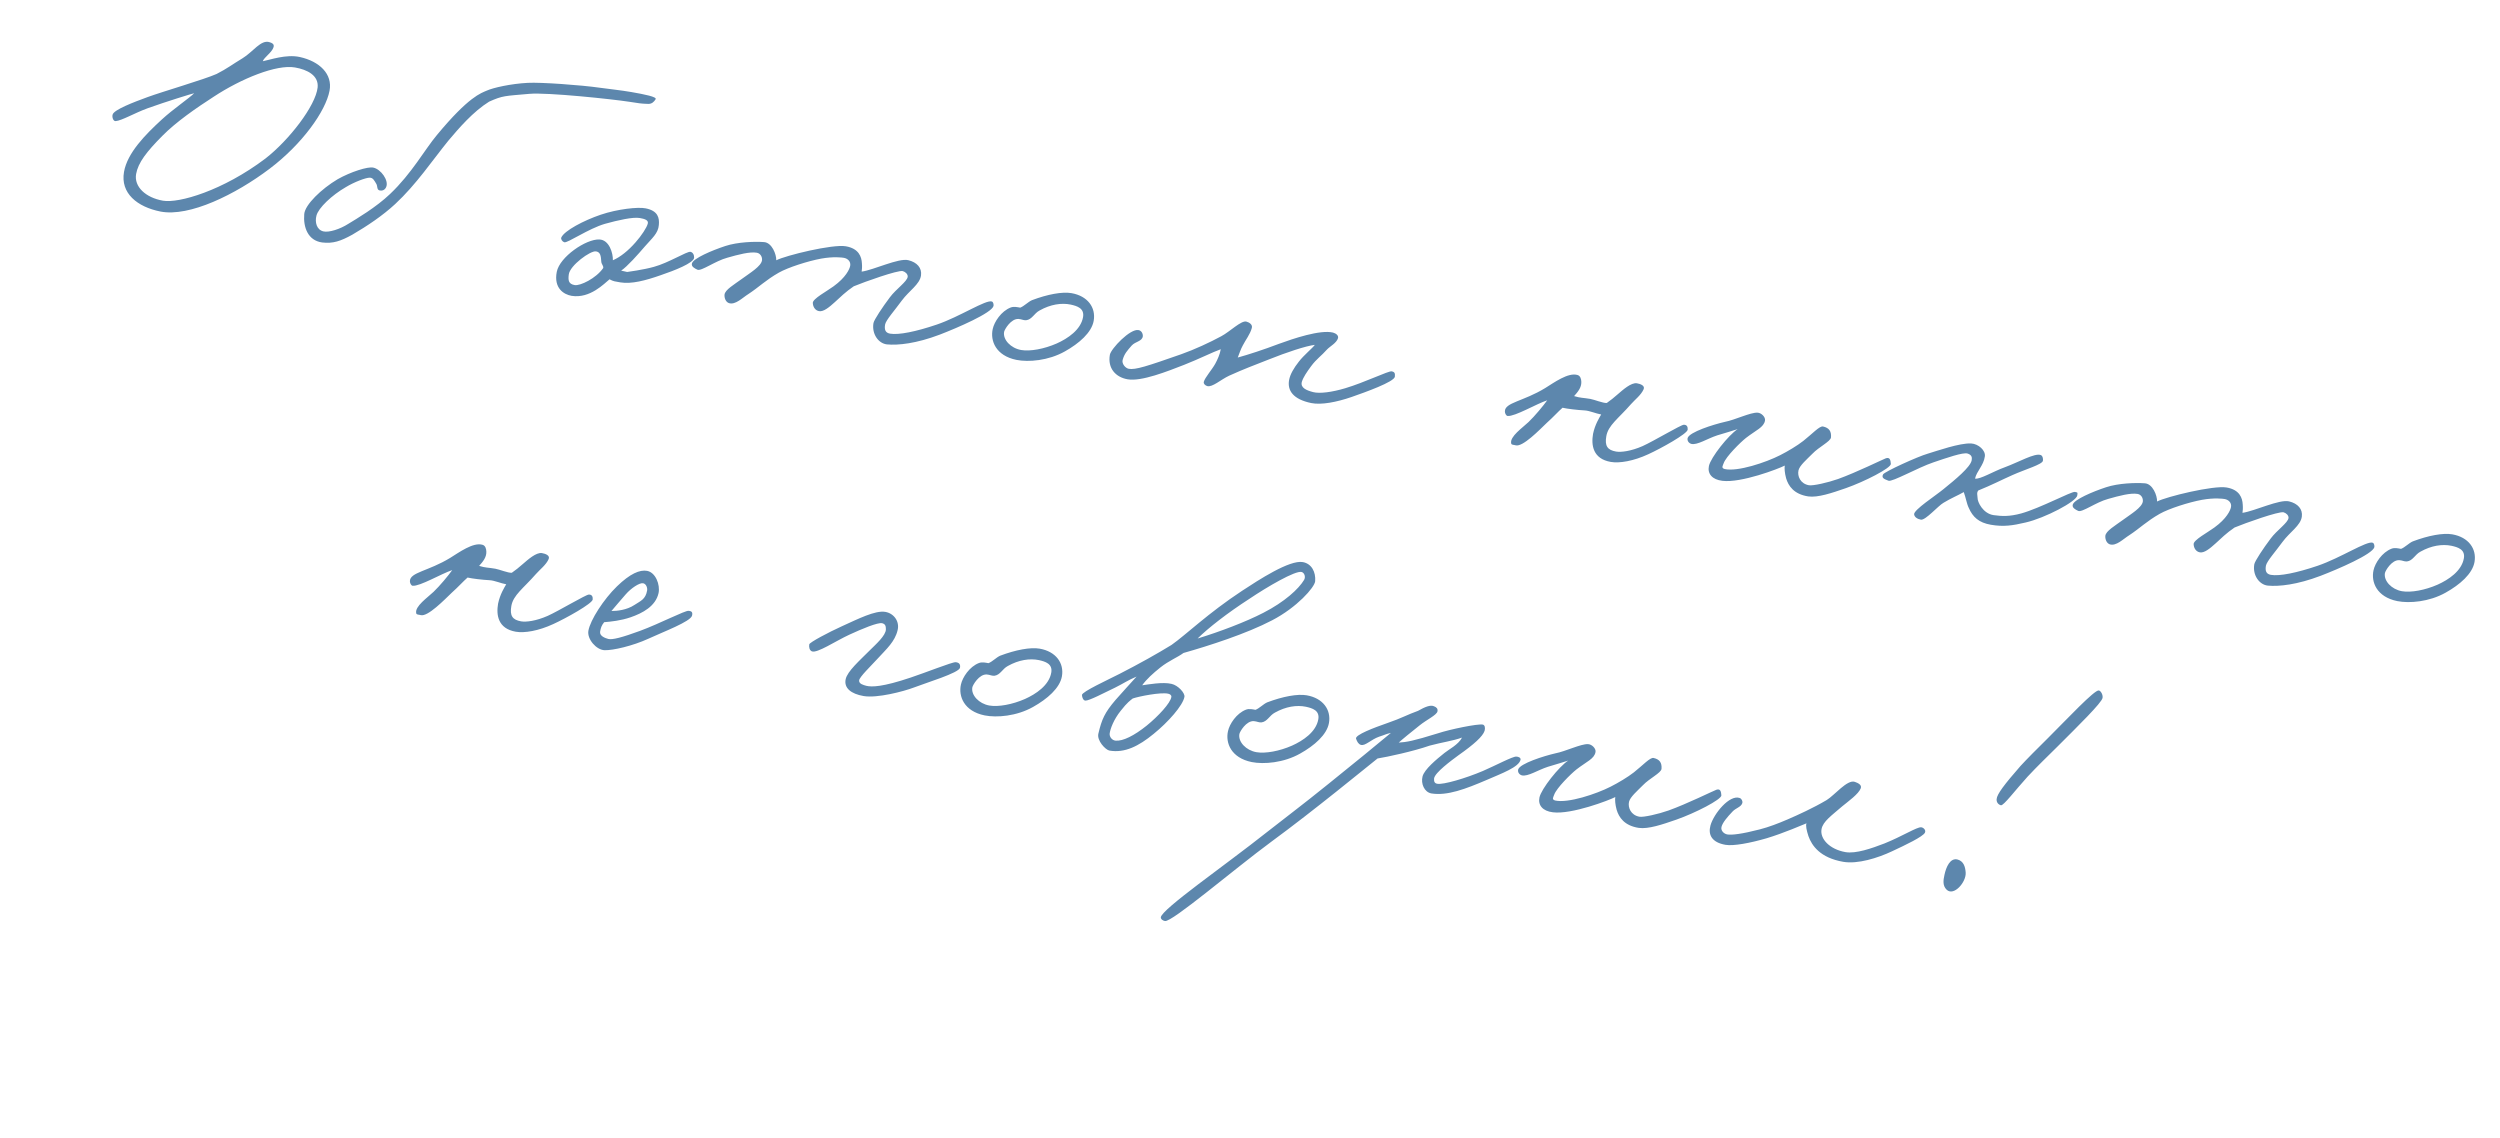 <?xml version="1.0" encoding="UTF-8"?> <svg xmlns="http://www.w3.org/2000/svg" width="246" height="112" viewBox="0 0 246 112" fill="none"> <path d="M32.427 8.928C32.046 10.937 29.758 14.163 26.523 16.61C23.189 19.126 18.645 21.373 15.789 20.816C13.501 20.358 11.835 19.014 12.202 16.915C12.529 15.042 14.304 13.247 15.907 11.773C17.056 10.716 18.58 9.696 19.109 9.174C18.991 9.183 16.271 10.023 14.524 10.654C13.275 11.108 11.971 11.874 11.379 11.917C11.142 11.934 11.008 11.531 11.081 11.28C11.193 10.803 13.136 10.06 14.542 9.546C15.947 9.031 20.138 7.804 21.312 7.278C22.339 6.756 22.882 6.325 23.862 5.736C24.909 5.1 25.68 3.86 26.535 4.156C26.757 4.224 27.003 4.325 26.92 4.632C26.769 5.162 25.984 5.638 25.858 6.026C26.583 5.889 28.146 5.314 29.498 5.609C31.441 6.036 32.742 7.287 32.427 8.928ZM31.255 8.606C31.373 7.428 30.246 6.851 29.026 6.638C27.21 6.32 23.747 7.733 21.039 9.511C19.325 10.615 17.331 11.992 15.98 13.364C14.419 14.934 13.587 16.016 13.393 17.123C13.175 18.371 14.332 19.45 16.034 19.748C17.595 20.02 21.937 18.761 26.115 15.602C28.449 13.788 31.056 10.413 31.255 8.606ZM64.512 9.767C64.349 10.03 64.139 10.228 63.789 10.225C62.946 10.195 62.923 10.161 61.896 10.011C60.302 9.762 53.873 9.078 52.091 9.234C49.655 9.452 49.49 9.394 48.126 10.004C46.551 10.986 45.156 12.613 44.123 13.836C42.522 15.808 40.974 18.14 38.88 20.084C37.659 21.215 36.136 22.236 34.671 23.091C33.506 23.735 32.76 23.985 31.701 23.859C30.3 23.672 29.828 22.362 29.937 21.065C30.011 20.142 31.628 18.583 33.227 17.634C34.492 16.92 36.196 16.369 36.73 16.492C37.491 16.654 38.264 17.754 38.008 18.382C37.897 18.684 37.612 18.81 37.333 18.732C37.054 18.654 37.175 18.295 37.011 18.061C36.829 17.767 36.703 17.481 36.381 17.484C36.003 17.476 34.844 17.917 34.025 18.417C32.66 19.202 31.329 20.461 31.139 21.217C30.968 21.859 31.156 22.623 31.832 22.771C32.366 22.893 33.449 22.556 34.272 22.027C35.057 21.55 37.012 20.401 38.381 19.09C40.519 17.066 41.811 14.69 42.991 13.288C46.142 9.481 47.337 9.164 47.907 8.913C48.511 8.638 50.247 8.24 51.929 8.153C53.198 8.083 57.155 8.364 59.037 8.635C59.922 8.76 61.129 8.883 62.121 9.057C63.427 9.285 64.67 9.531 64.512 9.767ZM68.301 25.369C68.24 25.885 66.387 26.614 65.02 27.077C63.524 27.605 62.115 27.973 61.037 27.785C60.526 27.695 60.379 27.699 59.979 27.483C59.469 27.891 58.065 29.4 56.244 29.111C55.478 28.977 54.474 28.363 54.785 26.751C55.071 25.28 57.661 23.511 58.967 23.564C59.957 23.59 60.335 24.943 60.306 25.61C61.033 25.299 61.814 24.675 62.545 23.838C63.128 23.179 63.645 22.392 63.743 22C63.831 21.665 63.444 21.538 62.961 21.454C62.281 21.335 60.819 21.665 59.529 22.024C57.896 22.499 55.863 23.928 55.528 23.84C55.334 23.777 55.17 23.543 55.228 23.378C55.522 22.698 57.453 21.691 59.1 21.131C60.748 20.57 62.804 20.345 63.537 20.502C64.752 20.744 64.894 21.441 64.831 22.132C64.773 22.969 64.129 23.471 63.47 24.233C62.773 25.047 61.717 26.237 61.122 26.63C61.349 26.669 61.486 26.723 61.713 26.762C61.713 26.762 63.329 26.547 64.345 26.257C65.787 25.866 67.596 24.72 67.936 24.779C68.191 24.824 68.317 25.109 68.301 25.369ZM59.353 26.379C59.416 26.186 59.185 25.999 59.168 25.762C59.13 25.142 59.071 24.81 58.646 24.735C58.107 24.641 56.064 26.126 55.967 27.016C55.901 27.56 55.922 27.944 56.546 28.052C57.085 28.147 58.649 27.396 59.353 26.379ZM97.763 30.107C97.583 30.806 94.2 32.262 92.476 32.926C90.158 33.807 88.372 33.992 87.279 33.889C86.446 33.802 85.762 32.864 85.95 31.786C86.005 31.474 86.838 30.216 87.561 29.26C88.173 28.431 89.263 27.715 89.319 27.228C89.335 26.968 89.082 26.748 88.831 26.675C88.354 26.562 85.049 27.739 84.008 28.172C83.247 28.682 82.612 29.302 82.159 29.72C81.568 30.26 81.025 30.691 80.599 30.617C80.23 30.552 79.996 30.219 79.98 29.807C79.965 29.395 81.381 28.648 82.02 28.175C83.224 27.304 83.6 26.492 83.66 26.152C83.734 25.726 83.405 25.435 83.036 25.37C82.866 25.341 82.038 25.225 80.8 25.448C79.501 25.688 77.55 26.312 76.641 26.826C75.343 27.564 74.665 28.265 73.642 28.934C73.052 29.299 72.369 30.027 71.731 29.828C71.401 29.712 71.266 29.308 71.293 28.991C71.349 28.504 72.257 27.99 72.962 27.47C73.833 26.833 74.908 26.202 74.984 25.601C75.015 25.256 74.809 24.927 74.469 24.868C73.788 24.749 72.654 25.048 71.577 25.357C70.381 25.674 69 26.719 68.622 26.537C68.325 26.397 68.004 26.224 68.087 25.917C68.233 25.416 70.034 24.649 71.368 24.209C72.578 23.807 74.284 23.754 75.178 23.822C75.959 23.871 76.4 25.03 76.386 25.612C77.318 25.132 81.929 24.007 83.234 24.235C84.511 24.458 84.779 25.265 84.812 25.915C84.843 26.241 84.817 26.558 84.787 26.729C85.986 26.558 88.415 25.374 89.37 25.6C90.24 25.81 90.728 26.363 90.627 27.106C90.502 27.99 89.46 28.598 88.733 29.582C88.077 30.491 87.169 31.502 87.095 31.927C87.011 32.409 87.098 32.746 87.58 32.831C88.432 32.979 90.129 32.633 92.18 31.938C94.45 31.165 97.03 29.452 97.606 29.67C97.743 29.723 97.788 29.965 97.763 30.107ZM107.62 31.565C107.417 32.729 106.177 33.799 104.784 34.578C103.162 35.494 101.205 35.649 100.018 35.413C97.985 34.999 97.424 33.527 97.684 32.373C97.836 31.669 98.517 30.618 99.457 30.256C99.771 30.136 100.134 30.229 100.39 30.273C100.765 30.134 101.161 29.706 101.541 29.539C103.075 28.959 104.527 28.686 105.435 28.845C107.023 29.122 107.848 30.26 107.62 31.565ZM106.572 31.207C106.725 30.327 105.974 30.108 105.355 29.971C104.452 29.784 103.371 29.946 102.301 30.548C101.754 30.833 101.56 31.442 100.963 31.513C100.669 31.521 100.57 31.416 100.225 31.385C99.472 31.341 98.844 32.43 98.804 32.657C98.67 33.423 99.459 34.262 100.48 34.441C101.36 34.594 102.749 34.34 103.985 33.796C105.064 33.312 106.353 32.455 106.572 31.207ZM137.255 37.064C137.194 37.579 134.326 38.599 132.987 39.067C131.524 39.571 130.012 39.863 129.024 39.661C127.246 39.292 126.666 38.43 126.844 37.409C126.943 36.841 127.317 36.205 127.805 35.588C128.298 34.944 129.113 34.296 129.381 33.934C128.485 34.041 126.591 34.675 124.862 35.367C123.323 35.975 122.449 36.29 120.957 36.965C120.13 37.347 119.29 38.136 118.79 37.99C118.596 37.927 118.417 37.779 118.452 37.58C118.554 37.16 119.281 36.351 119.583 35.789C119.799 35.389 120.035 34.874 120.125 34.364C119.346 34.637 117.967 35.332 116.523 35.898C114.861 36.544 112.315 37.561 110.953 37.323C109.79 37.12 108.977 36.247 109.21 34.913C109.314 34.317 111.215 32.31 112.033 32.482C112.316 32.532 112.47 32.822 112.454 33.082C112.393 33.598 111.721 33.597 111.358 34.002C110.918 34.51 110.632 34.811 110.466 35.425C110.373 35.789 110.734 36.232 111.075 36.291C111.727 36.406 112.843 36.045 116.238 34.854C117.515 34.405 119.074 33.683 120.173 33.086C121.009 32.647 122.145 31.5 122.646 31.646C122.925 31.724 123.269 31.931 123.181 32.266C123.01 32.909 122.566 33.445 122.296 33.983C122.085 34.355 121.949 34.799 121.795 35.182C122.777 34.915 124.358 34.401 125.83 33.84C127.236 33.325 129.909 32.418 131.171 32.726C131.449 32.804 131.737 33.001 131.659 33.279C131.518 33.752 130.876 34.078 130.589 34.379C130.007 35.037 129.55 35.309 129.014 36.033C128.593 36.603 128.238 37.126 128.102 37.57C127.941 38.156 128.541 38.407 129.212 38.583C129.855 38.753 131.082 38.588 132.378 38.2C134.291 37.628 136.625 36.486 136.937 36.54C137.249 36.595 137.281 36.747 137.255 37.064ZM166.069 42.273C166.056 42.68 163.403 44.146 162.196 44.695C160.732 45.375 159.347 45.601 158.496 45.453C156.737 45.145 156.563 43.799 156.756 42.693C156.948 41.761 157.389 41.078 157.557 40.786C157.046 40.697 156.395 40.407 155.931 40.385C155.236 40.351 154.176 40.224 153.755 40.121C153.307 40.511 152.867 41.019 152.209 41.606C151.508 42.273 149.828 44.026 149.133 43.817C148.968 43.759 148.726 43.804 148.699 43.624C148.553 42.955 149.814 42.094 150.411 41.526C151.007 40.957 151.858 39.936 152.246 39.39C151.192 39.732 149.07 40.999 148.351 40.932C148.18 40.902 148.078 40.65 148.08 40.475C148.086 39.599 149.887 39.504 152.047 38.186C152.898 37.662 154.308 36.622 155.225 36.899C155.503 36.977 155.596 37.285 155.603 37.579C155.622 38.138 155.254 38.571 154.891 38.975C155.529 39.174 155.771 39.129 156.48 39.252C156.906 39.327 157.722 39.674 158.106 39.654C158.472 39.396 158.811 39.133 159.192 38.791C159.674 38.378 160.508 37.617 161.076 37.716C161.416 37.776 161.884 37.945 161.734 38.299C161.488 38.87 160.883 39.32 160.482 39.776C159.24 41.197 158.25 41.842 158.061 42.92C157.893 43.885 158.174 44.285 159.025 44.434C159.507 44.518 160.493 44.398 161.634 43.895C162.712 43.411 165.391 41.803 165.684 41.796C165.978 41.789 166.09 41.984 166.069 42.273ZM186.059 45.648C186.075 46.06 183.474 47.389 181.637 48.033C180.236 48.519 178.869 48.982 177.927 48.847C176.504 48.627 175.975 47.804 175.754 47.064C175.611 46.542 175.577 46.068 175.621 45.812C175.041 46.12 171.313 47.545 169.482 47.313C168.479 47.196 167.996 46.615 168.158 45.854C168.335 45.008 170.095 42.8 170.985 42.225C170.425 42.419 169.751 42.594 168.977 42.839C167.985 43.163 167.024 43.813 166.433 43.681C166.154 43.603 165.995 43.342 166.068 43.091C166.257 42.51 168.578 41.775 169.736 41.51C170.703 41.328 172.239 40.573 172.934 40.606C173.313 40.614 173.736 41.039 173.677 41.379C173.558 42.06 172.812 42.31 171.797 43.098C171.254 43.529 169.842 44.92 169.609 45.581C169.541 45.803 169.322 46.057 169.714 46.155C170.981 46.434 173.744 45.514 175.156 44.795C175.926 44.404 176.839 43.862 177.449 43.383C178.331 42.689 179.057 41.881 179.392 41.968C179.983 42.101 180.217 42.434 180.17 43.04C180.129 43.442 178.983 43.973 178.339 44.65C177.771 45.223 177.085 45.805 176.972 46.282C176.844 46.845 177.151 47.6 178.002 47.749C178.399 47.818 179.861 47.489 180.858 47.137C182.667 46.488 185.291 45.192 185.571 45.094C185.974 44.96 186.033 45.292 186.059 45.648ZM204.407 48.736C204.36 49.342 201.207 50.984 199.32 51.414C198.039 51.717 197.138 51.852 195.889 51.634C194.726 51.431 194.12 50.886 193.724 49.969C193.528 49.584 193.434 48.953 193.234 48.421C192.649 48.758 192.022 48.999 191.237 49.476C190.719 49.766 189.472 51.214 189.018 51.135C188.706 51.081 188.385 50.907 188.349 50.609C188.31 50.163 190.452 48.783 191.238 48.131C192.396 47.193 193.898 45.964 194.016 45.283C194.071 44.971 193.992 44.753 193.605 44.627C193.161 44.491 191.542 45.056 190.236 45.5C188.745 46 186.182 47.453 185.828 47.303C185.445 47.148 185.11 47.061 185.293 46.683C185.427 46.414 188.73 44.915 189.684 44.644C190.609 44.367 192.822 43.584 193.954 43.635C194.678 43.674 195.411 44.328 195.307 44.924C195.182 45.809 194.501 46.362 194.343 47.095C194.854 47.184 196.134 46.384 197.288 45.972C198.632 45.476 200.225 44.555 200.801 44.773C200.995 44.836 201.059 45.139 201.024 45.338C200.96 45.707 199.299 46.177 198.03 46.745C196.985 47.205 195.986 47.733 194.666 48.262C194.479 48.493 194.586 48.716 194.594 49.01C194.586 49.389 195.117 50.534 196.171 50.689C196.971 50.799 197.723 50.843 198.891 50.521C200.765 50 203.832 48.343 204.173 48.403C204.513 48.462 204.418 48.504 204.407 48.736ZM233.636 53.842C233.455 54.541 230.072 55.997 228.348 56.66C226.031 57.542 224.244 57.727 223.151 57.624C222.318 57.537 221.634 56.599 221.823 55.521C221.877 55.209 222.711 53.951 223.433 52.995C224.046 52.166 225.136 51.45 225.192 50.963C225.208 50.703 224.954 50.483 224.704 50.41C224.226 50.297 220.921 51.474 219.881 51.907C219.119 52.417 218.485 53.037 218.032 53.455C217.44 53.995 216.897 54.426 216.471 54.352C216.103 54.288 215.868 53.954 215.853 53.542C215.837 53.13 217.254 52.383 217.892 51.91C219.097 51.039 219.473 50.227 219.532 49.887C219.606 49.461 219.277 49.17 218.908 49.105C218.738 49.076 217.91 48.96 216.673 49.183C215.373 49.423 213.422 50.047 212.514 50.561C211.215 51.299 210.538 52 209.514 52.669C208.924 53.033 208.241 53.762 207.604 53.563C207.273 53.447 207.139 53.043 207.165 52.726C207.221 52.239 208.13 51.725 208.834 51.205C209.706 50.568 210.781 49.937 210.857 49.336C210.888 48.991 210.682 48.662 210.342 48.603C209.661 48.484 208.527 48.783 207.449 49.092C206.253 49.409 204.872 50.454 204.495 50.272C204.197 50.132 203.877 49.959 203.96 49.652C204.106 49.151 205.906 48.384 207.24 47.944C208.451 47.542 210.156 47.489 211.05 47.557C211.831 47.606 212.272 48.765 212.258 49.347C213.19 48.867 217.801 47.742 219.107 47.97C220.383 48.193 220.652 49.001 220.685 49.65C220.715 49.977 220.689 50.294 220.659 50.464C221.859 50.293 224.288 49.109 225.242 49.335C226.112 49.545 226.6 50.098 226.5 50.841C226.374 51.725 225.333 52.333 224.605 53.317C223.949 54.225 223.042 55.236 222.967 55.662C222.883 56.144 222.971 56.481 223.453 56.566C224.304 56.714 226.002 56.368 228.053 55.673C230.323 54.9 232.902 53.187 233.478 53.405C233.615 53.458 233.661 53.7 233.636 53.842ZM243.492 55.3C243.289 56.464 242.05 57.534 240.656 58.313C239.034 59.229 237.078 59.384 235.891 59.148C233.858 58.734 233.296 57.262 233.556 56.108C233.709 55.404 234.389 54.353 235.33 53.991C235.643 53.871 236.007 53.964 236.262 54.008C236.638 53.869 237.034 53.441 237.414 53.274C238.948 52.694 240.399 52.421 241.307 52.579C242.896 52.857 243.72 53.995 243.492 55.3ZM242.444 54.942C242.598 54.062 241.846 53.843 241.227 53.706C240.324 53.519 239.243 53.681 238.173 54.283C237.626 54.568 237.432 55.177 236.835 55.248C236.541 55.256 236.443 55.151 236.097 55.12C235.345 55.076 234.716 56.165 234.676 56.392C234.543 57.158 235.332 57.997 236.353 58.176C237.233 58.329 238.622 58.075 239.857 57.531C240.936 57.047 242.226 56.19 242.444 54.942ZM58.324 58.981C58.311 59.388 55.657 60.854 54.45 61.404C52.986 62.084 51.602 62.31 50.751 62.161C48.992 61.854 48.818 60.507 49.011 59.401C49.203 58.47 49.644 57.786 49.812 57.494C49.301 57.405 48.65 57.116 48.186 57.093C47.49 57.059 46.43 56.933 46.01 56.83C45.562 57.219 45.122 57.727 44.464 58.314C43.763 58.981 42.082 60.734 41.388 60.525C41.222 60.467 40.981 60.513 40.954 60.333C40.807 59.664 42.069 58.802 42.665 58.234C43.262 57.666 44.112 56.645 44.5 56.098C43.446 56.441 41.325 57.707 40.605 57.64C40.435 57.61 40.333 57.359 40.334 57.184C40.341 56.307 42.141 56.213 44.301 54.894C45.153 54.37 46.563 53.33 47.479 53.607C47.758 53.685 47.85 53.994 47.857 54.287C47.877 54.846 47.509 55.279 47.146 55.683C47.783 55.883 48.025 55.837 48.735 55.961C49.16 56.035 49.977 56.383 50.36 56.362C50.727 56.104 51.065 55.842 51.447 55.499C51.928 55.086 52.763 54.325 53.33 54.425C53.671 54.484 54.138 54.654 53.989 55.008C53.743 55.579 53.138 56.028 52.736 56.485C51.494 57.905 50.504 58.551 50.316 59.629C50.148 60.594 50.428 60.993 51.28 61.142C51.762 61.227 52.748 61.106 53.888 60.604C54.967 60.12 57.645 58.512 57.939 58.505C58.233 58.497 58.345 58.692 58.324 58.981ZM68.099 60.572C67.967 61.163 65.246 62.178 63.782 62.858C62.257 63.557 60.307 64.006 59.493 63.98C58.678 63.955 57.754 62.887 57.898 62.064C58.081 61.015 59.404 58.965 60.706 57.701C62.009 56.438 62.954 56.047 63.664 56.171C64.515 56.32 64.974 57.541 64.802 58.358C64.517 59.654 63.229 60.335 62.047 60.742C61.083 61.071 60.13 61.168 59.448 61.224C59.185 61.558 59.117 61.78 59.052 62.149C58.978 62.575 59.526 62.787 59.861 62.875C60.253 62.973 61.202 62.729 62.983 62.076C64.921 61.361 67.431 60.046 67.772 60.105C67.942 60.135 68.202 60.151 68.099 60.572ZM63.677 58.103C63.722 57.848 63.587 57.444 63.275 57.39C62.935 57.331 62.112 57.859 61.562 58.494C61.199 58.898 60.386 59.868 60.167 60.122C60.692 60.126 61.673 60.034 62.435 59.524C63.03 59.131 63.523 58.983 63.677 58.103ZM94.464 65.704C94.374 66.214 91.104 67.193 89.912 67.657C88.91 68.037 86.305 68.723 84.972 68.49C83.751 68.276 83.031 67.712 83.213 66.838C83.38 66.048 84.587 65.001 85.651 63.93C86.147 63.432 87.182 62.531 87.172 61.915C87.17 61.593 87.115 61.408 86.808 61.325C86.387 61.223 84.81 61.883 83.57 62.456C82.234 63.07 80.411 64.301 79.892 64.094C79.646 63.992 79.587 63.66 79.632 63.405C79.667 63.206 81.535 62.217 82.837 61.626C84.424 60.909 86.126 60.037 87.12 60.21C87.971 60.359 88.533 61.159 88.327 62C88.072 63.125 87.209 63.881 86.45 64.713C85.691 65.545 84.57 66.607 84.538 66.952C84.507 67.297 84.956 67.405 85.263 67.488C85.769 67.606 86.82 67.614 89.617 66.67C90.951 66.23 93.715 65.134 94.032 65.16C94.378 65.191 94.523 65.363 94.464 65.704ZM104.493 66.549C104.289 67.712 103.05 68.782 101.656 69.562C100.035 70.478 98.078 70.633 96.891 70.396C94.858 69.983 94.297 68.51 94.556 67.357C94.709 66.653 95.389 65.602 96.33 65.24C96.643 65.119 97.007 65.212 97.263 65.257C97.638 65.118 98.034 64.69 98.414 64.522C99.948 63.942 101.399 63.67 102.307 63.828C103.896 64.106 104.721 65.244 104.493 66.549ZM103.444 66.19C103.598 65.311 102.847 65.092 102.227 64.954C101.324 64.768 100.244 64.93 99.173 65.532C98.627 65.817 98.433 66.426 97.835 66.497C97.542 66.504 97.443 66.399 97.098 66.368C96.345 66.325 95.716 67.413 95.677 67.64C95.543 68.406 96.332 69.246 97.353 69.424C98.233 69.578 99.622 69.324 100.858 68.779C101.936 68.295 103.226 67.439 103.444 66.19ZM129.413 57.189C129.366 57.795 127.617 59.77 125.174 61.039C122.663 62.355 118.946 63.548 116.455 64.253C115.883 64.679 115.004 65.023 114.19 65.67C113.441 66.27 112.817 66.834 112.391 67.432C112.96 67.356 114.411 67.083 115.28 67.293C115.928 67.436 116.613 68.198 116.549 68.567C116.4 69.418 114.943 71.064 113.514 72.218C112.046 73.424 110.667 74.119 109.163 73.856C108.794 73.791 107.902 72.875 108.083 72.176C108.415 70.772 108.705 70.121 109.77 68.874C110.54 67.985 111.146 67.36 111.839 66.575C110.955 66.947 110.55 67.256 109.718 67.666C108.601 68.202 107.184 68.949 106.806 68.941C106.602 68.935 106.476 68.65 106.464 68.385C106.462 68.063 109.099 66.857 110.16 66.311C112.118 65.308 113.869 64.327 115.277 63.462C116.71 62.455 118.862 60.346 122.232 58.128C123.85 57.066 126.887 55.081 128.192 55.309C129.071 55.463 129.482 56.295 129.413 57.189ZM128.325 57.058C128.493 56.766 128.359 56.362 128.08 56.284C127.466 56.118 124.664 57.763 122.941 58.924C120.799 60.304 118.87 61.809 117.844 62.829C120.037 62.159 122.573 61.199 124.308 60.303C126.395 59.235 127.788 57.958 128.325 57.058ZM115.261 68.576C115.291 68.406 115.107 68.286 114.937 68.257C114.204 68.099 112.084 68.518 111.462 68.731C111.224 68.924 110.929 69.106 110.288 69.93C109.58 70.8 109.236 71.763 109.19 72.194C109.164 72.511 109.427 72.849 109.772 72.88C110.491 72.948 111.613 72.383 112.838 71.398C113.963 70.484 115.185 69.177 115.261 68.576ZM130.77 71.139C130.566 72.302 129.327 73.373 127.933 74.152C126.312 75.068 124.355 75.223 123.168 74.987C121.135 74.573 120.574 73.101 120.834 71.947C120.986 71.243 121.666 70.192 122.607 69.83C122.92 69.71 123.284 69.802 123.539 69.847C123.915 69.708 124.311 69.28 124.691 69.112C126.225 68.533 127.676 68.26 128.584 68.418C130.173 68.696 130.998 69.834 130.77 71.139ZM129.721 70.781C129.875 69.901 129.124 69.682 128.504 69.545C127.601 69.358 126.521 69.52 125.45 70.122C124.904 70.407 124.709 71.016 124.112 71.087C123.819 71.094 123.72 70.99 123.375 70.959C122.622 70.915 121.993 72.004 121.954 72.231C121.82 72.997 122.609 73.836 123.63 74.015C124.51 74.168 125.899 73.914 127.134 73.37C128.213 72.886 129.503 72.029 129.721 70.781ZM149.623 74.754C149.465 75.487 147.78 76.099 146.292 76.746C144.207 77.638 142.421 78.321 140.856 78.076C140.146 77.952 139.798 77.102 139.978 76.403C140.159 75.703 141.355 74.713 142.137 74.09C142.547 73.752 143.507 73.276 143.863 72.579C142.927 72.912 141.941 73.032 140.684 73.368C139.065 73.933 136.513 74.482 135.55 74.635C134.431 75.521 129.274 79.766 125.117 82.812C121.426 85.53 115.305 90.776 114.629 90.629C114.458 90.599 114.218 90.469 114.224 90.266C114.306 89.461 120.557 85.144 124.631 81.909C127.004 80.042 127.87 79.434 130.73 77.126C132.736 75.518 136.01 72.844 136.868 72.117C136.289 72.249 136.402 72.269 135.69 72.496C134.912 72.769 134.329 73.428 133.913 73.296C133.663 73.224 133.532 72.967 133.435 72.687C133.324 72.316 135.172 71.616 136.572 71.129C137.878 70.685 138.53 70.302 139.527 69.95C140.24 69.548 140.744 69.344 141.098 69.493C141.371 69.6 141.493 69.738 141.449 69.993C141.384 70.362 140.367 70.828 139.686 71.381C138.871 72.028 137.952 72.774 137.637 73.07C138.404 73.028 139.068 72.91 141.479 72.162C142.69 71.76 145.389 71.208 145.899 71.297C146.126 71.337 146.157 71.663 146.084 71.914C145.9 72.466 145.065 73.227 143.499 74.328C142.827 74.824 141.184 76.028 141.113 76.601C141.092 76.89 141.147 77.075 141.431 77.124C142.027 77.228 144.215 76.587 145.921 75.862C147.218 75.299 148.863 74.417 149.208 74.448C149.412 74.454 149.657 74.556 149.623 74.754ZM169.383 78.264C169.398 78.677 166.798 80.006 164.96 80.65C163.56 81.136 162.192 81.599 161.251 81.464C159.827 81.244 159.299 80.421 159.077 79.68C158.934 79.159 158.9 78.685 158.945 78.429C158.365 78.737 154.637 80.162 152.806 79.93C151.803 79.813 151.32 79.232 151.482 78.471C151.659 77.624 153.419 75.417 154.309 74.842C153.748 75.036 153.075 75.211 152.301 75.456C151.309 75.78 150.347 76.43 149.756 76.298C149.477 76.22 149.318 75.958 149.391 75.708C149.581 75.127 151.902 74.392 153.059 74.126C154.027 73.945 155.562 73.189 156.258 73.223C156.637 73.231 157.06 73.656 157 73.996C156.881 74.677 156.136 74.927 155.121 75.715C154.578 76.146 153.165 77.537 152.933 78.198C152.865 78.42 152.645 78.674 153.037 78.772C154.304 79.051 157.067 78.131 158.479 77.412C159.249 77.021 160.163 76.478 160.773 76C161.654 75.306 162.38 74.498 162.716 74.585C163.307 74.718 163.541 75.051 163.493 75.657C163.452 76.059 162.307 76.59 161.662 77.267C161.095 77.84 160.408 78.422 160.295 78.899C160.168 79.462 160.475 80.217 161.326 80.366C161.723 80.435 163.184 80.106 164.181 79.753C165.99 79.105 168.614 77.809 168.894 77.711C169.298 77.577 169.357 77.909 169.383 78.264ZM189.412 81.939C189.196 82.34 187.537 83.132 186.168 83.77C184.766 84.431 182.787 85.05 181.368 84.802C179.098 84.406 178.284 83.211 177.95 82.276C177.76 81.687 177.664 81.232 177.761 81.014C177.386 81.154 175.547 81.973 173.819 82.49C172.248 82.946 170.584 83.269 169.789 83.131C168.456 82.898 168.059 82.156 168.308 81.234C168.629 80.063 170.188 78.171 171.179 78.52C171.373 78.583 171.504 78.84 171.441 79.033C171.314 79.421 170.802 79.507 170.478 79.859C169.976 80.386 169.498 80.945 169.396 81.366C169.303 81.73 169.627 82.05 169.968 82.109C170.393 82.183 171.407 82.068 173.154 81.613C174.041 81.388 174.981 81.026 175.898 80.631C176.91 80.193 178.402 79.519 179.739 78.729C180.524 78.252 181.763 76.685 182.509 76.932C182.84 77.048 183.217 77.231 183.101 77.561C182.883 78.138 181.883 78.84 181.268 79.347C180.234 80.248 179.372 80.828 179.238 81.594C179.07 82.559 180.061 83.58 181.593 83.848C182.615 84.026 184.172 83.48 185.426 82.997C187.155 82.305 188.635 81.364 189.037 81.405C189.241 81.412 189.546 81.67 189.412 81.939ZM206.891 68.677C206.807 69.159 204.478 71.442 202.459 73.458C201.505 74.403 200.451 75.417 199.515 76.423C198.321 77.735 197.139 79.312 196.888 79.239C196.61 79.161 196.446 78.928 196.467 78.639C196.494 78.147 197.25 77.168 198.822 75.367C199.4 74.737 200.464 73.665 201.524 72.622C203.399 70.757 206.097 67.866 206.523 67.94C206.721 67.975 206.945 68.365 206.891 68.677ZM193.423 85.856C193.491 86.803 192.249 88.224 191.549 87.546C191.149 87.154 191.21 86.639 191.337 86.076C191.5 85.315 191.895 84.39 192.623 84.576C193.209 84.736 193.38 85.263 193.423 85.856Z" fill="#5D87AD"></path> </svg> 